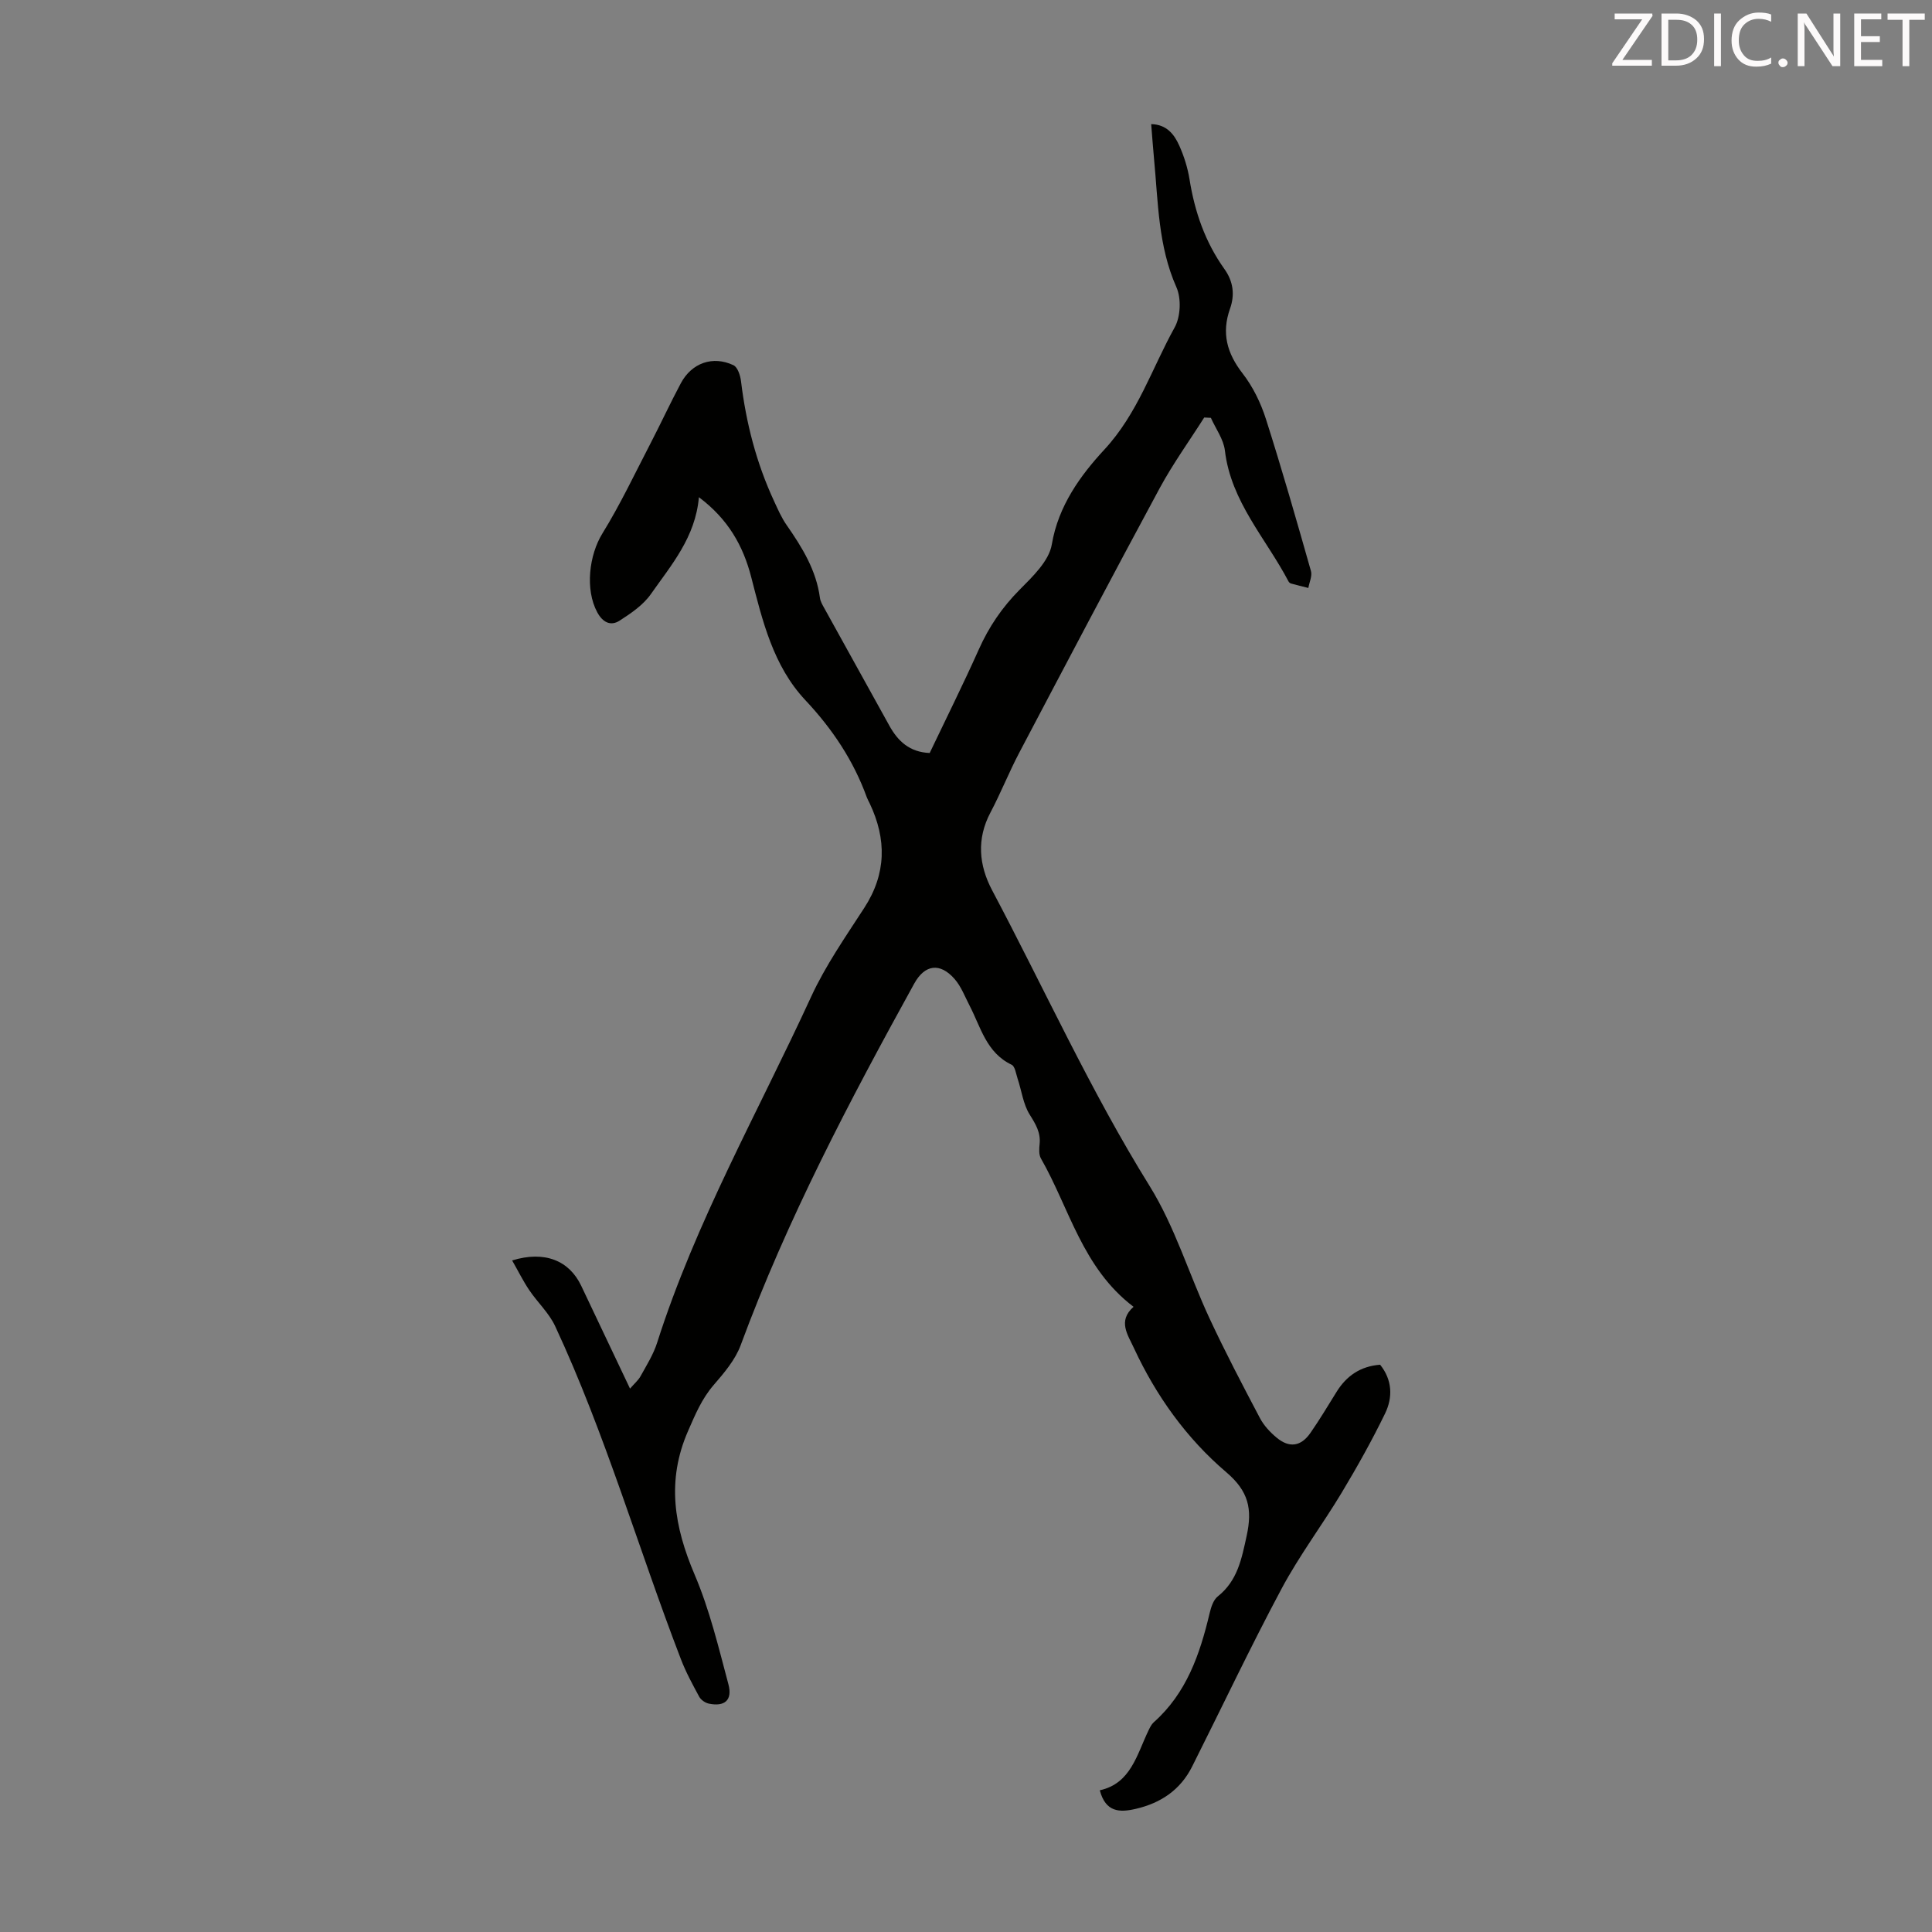 <svg enable-background="new 0 0 400 400" viewBox="0 0 400 400" xmlns="http://www.w3.org/2000/svg"><rect x="0" y="0" width="400" height="400" fill="#808080" stroke="none"/><path d="m234.69 270.56c-10.62-8.06-13.27-20.41-19.18-30.72-.45-.79-.37-1.99-.27-2.97.25-2.39-.81-4.12-2.05-6.1-1.35-2.15-1.67-4.94-2.5-7.43-.34-1.02-.53-2.56-1.25-2.9-5.24-2.5-6.38-7.78-8.71-12.26-.97-1.87-1.74-3.95-3.1-5.5-3.02-3.44-6.16-3-8.35.96-13.39 24.28-26.3 48.79-35.94 74.89-1.12 3.02-3.42 5.72-5.58 8.22-2.47 2.86-3.81 6.1-5.3 9.51-4.51 10.29-2.88 19.82 1.36 29.76 3.09 7.25 4.95 15.04 6.99 22.69.88 3.3-.78 4.68-4.04 4.01-.74-.15-1.64-.76-2-1.42-1.38-2.55-2.78-5.12-3.81-7.82-8.82-22.91-15.62-46.58-26.01-68.89-1.27-2.74-3.66-4.94-5.38-7.49-1.28-1.9-2.3-3.98-3.54-6.14 6.73-2.07 11.82.02 14.3 5.24 3.31 6.96 6.61 13.93 10.11 21.3.86-1.01 1.71-1.71 2.2-2.61 1.24-2.25 2.64-4.47 3.41-6.89 7.98-25.05 20.96-47.87 31.87-71.6 2.97-6.46 7.12-12.42 11.01-18.42 4.6-7.09 4.65-14.23 1.13-21.65-.19-.4-.42-.79-.58-1.21-2.77-7.66-7.15-14.21-12.75-20.17-6.65-7.09-8.86-16.39-11.21-25.51-1.67-6.45-4.77-11.97-10.82-16.5-.72 8.3-5.71 14.03-9.95 20.07-1.58 2.25-4.1 3.97-6.47 5.49-1.87 1.2-3.52.33-4.63-1.74-2.55-4.73-1.68-11.86 1.07-16.31 3.68-5.96 6.69-12.34 9.92-18.57 2.16-4.16 4.12-8.42 6.33-12.55 2.24-4.19 6.61-5.74 10.88-3.72.87.41 1.43 2.13 1.57 3.32 1.04 8.61 3.17 16.9 6.82 24.77.79 1.71 1.55 3.48 2.63 5.02 3.21 4.62 6.13 9.33 6.89 15.07.1.74.53 1.46.91 2.14 4.48 8.11 8.97 16.22 13.47 24.33 1.77 3.19 4.18 5.47 8.34 5.64 3.41-7.15 6.95-14.24 10.18-21.46 2.08-4.66 4.82-8.69 8.43-12.33 2.71-2.73 6.11-5.97 6.68-9.41 1.35-8.02 5.99-14.34 10.86-19.6 6.96-7.52 9.86-16.84 14.57-25.31 1.23-2.21 1.4-5.99.37-8.31-3.8-8.55-3.78-17.62-4.64-26.59-.22-2.33-.38-4.66-.59-7.19 3.18.06 4.76 2.1 5.8 4.41 1 2.22 1.75 4.62 2.14 7.02 1.07 6.72 3.24 12.99 7.21 18.55 1.87 2.61 2.19 5.37 1.17 8.24-1.79 5.04-.63 9.22 2.61 13.4 2.13 2.75 3.76 6.09 4.82 9.42 3.33 10.43 6.34 20.96 9.33 31.49.29 1.03-.34 2.32-.54 3.5-1.2-.3-2.4-.59-3.59-.92-.2-.05-.41-.24-.51-.42-4.66-8.9-11.93-16.5-13.18-27.12-.28-2.34-1.9-4.51-2.9-6.76-.46-.02-.92-.05-1.38-.07-3.09 4.87-6.48 9.57-9.22 14.63-9.82 18.19-19.45 36.49-29.08 54.78-2.13 4.05-3.82 8.33-5.96 12.38-2.9 5.48-2.39 10.91.34 16.07 10.83 20.43 20.36 41.53 32.61 61.24 5.25 8.45 8.17 18.31 12.41 27.42 3.25 6.98 6.84 13.82 10.43 20.63.81 1.54 2.1 2.93 3.45 4.05 2.64 2.2 5.05 1.85 7.01-.97 1.91-2.75 3.63-5.63 5.4-8.48 2.07-3.35 4.97-5.33 9.03-5.64 2.54 3.16 2.64 6.76 1.03 10.09-2.72 5.6-5.78 11.06-8.99 16.41-4.02 6.69-8.76 12.98-12.43 19.85-6.48 12.12-12.35 24.55-18.53 36.84-2.42 4.82-6.45 7.55-11.65 8.76-3.38.79-6.26.72-7.47-3.84 6.43-1.41 7.66-7.36 10.09-12.4.29-.6.6-1.25 1.08-1.68 6.78-6.02 9.55-14.07 11.56-22.54.3-1.26.77-2.79 1.7-3.52 4.1-3.27 4.93-7.75 5.98-12.55 1.21-5.56.4-9.23-4.23-13.17-8.22-7-14.52-15.8-19.1-25.67-1.25-2.74-3.44-5.62-.09-8.57z" fill="#010100"/><g fill="#fcfafa"><path d="m342.2 3.2-6.3 9.2h6.1v1.2h-8.2v-.5l6.2-9.1h-5.7v-1.2h7.8v.4z"/><path d="m344 13.7v-10.9h3.1c1.6 0 3 .5 4.1 1.4 1.1 1 1.6 2.2 1.6 3.9s-.5 3-1.6 4-2.5 1.5-4.2 1.5h-3zm1.4-9.6v8.4h1.6c1.4 0 2.5-.4 3.2-1.1.8-.8 1.2-1.8 1.2-3.2s-.4-2.4-1.2-3.1-1.8-1-3.1-1z"/><path d="m356.3 2.8v10.9h-1.4v-10.9z"/><path d="m366.6 13.2c-.8.4-1.8.6-3 .6-1.6 0-2.8-.5-3.7-1.5s-1.4-2.3-1.4-3.9c0-1.7.5-3.2 1.6-4.2s2.4-1.6 4-1.6c1 0 1.9.1 2.6.4v1.5c-.8-.4-1.6-.6-2.6-.6-1.2 0-2.2.4-3 1.2s-1.1 1.9-1.1 3.3c0 1.3.4 2.3 1.1 3.1s1.6 1.1 2.8 1.1c1.1 0 2-.2 2.8-.7v1.3z"/><path d="m368.2 13c0-.3.1-.5.3-.6.2-.2.4-.3.6-.3.3 0 .5.1.7.3s.3.4.3.6-.1.5-.3.6c-.2.2-.4.3-.7.3s-.5-.1-.6-.3c-.2-.2-.3-.4-.3-.6z"/><path d="m381.1 13.7h-1.7l-5.5-8.4c-.2-.2-.3-.5-.4-.7 0 .2.1.8.1 1.5v7.6h-1.4v-10.9h1.8l5.3 8.3c.3.4.4.6.4.8 0-.3-.1-.8-.1-1.6v-7.5h1.4v10.9z"/><path d="m389.7 13.7h-5.8v-10.9h5.6v1.2h-4.2v3.5h3.9v1.2h-3.9v3.7h4.4z"/><path d="m398.4 4.1h-3.1v9.6h-1.4v-9.6h-3.1v-1.3h7.7v1.3z"/></g></svg>